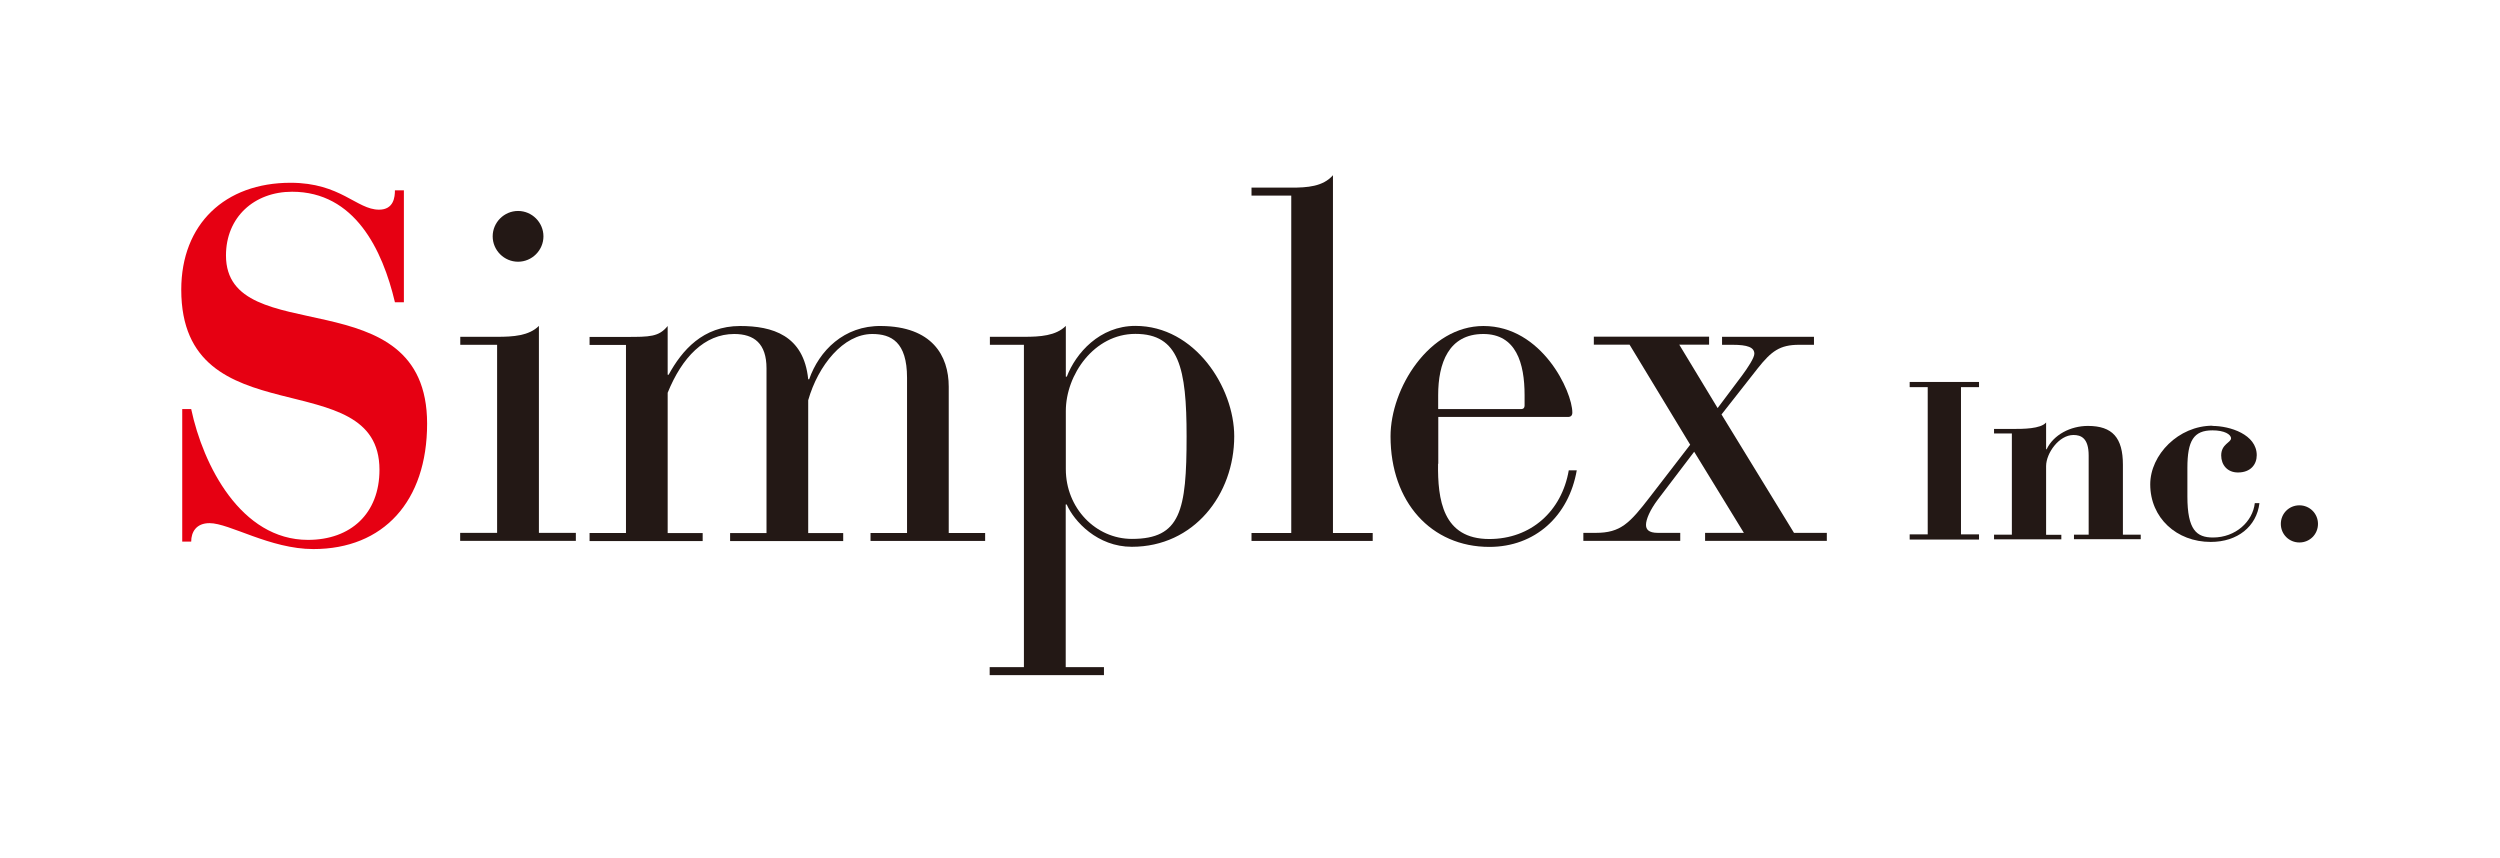 <?xml version="1.0" encoding="UTF-8"?><svg id="_レイヤー_2" xmlns="http://www.w3.org/2000/svg" viewBox="0 0 231.44 79.44"><defs><style>.cls-1{fill:none;}.cls-2{fill:#e60012;}.cls-3{fill:#231815;}</style></defs><g id="_レイヤー_1-2"><rect class="cls-1" width="231.44" height="79.44"/><path class="cls-2" d="M16.87,37.87h.83c1.1,5.2,4.6,12.11,10.81,12.11,3.96,0,6.62-2.44,6.62-6.49,0-10.04-18.35-2.81-18.35-16.67,0-6.08,4.05-9.9,10.12-9.9,4.64,0,6.12,2.49,8.19,2.49,1.38,0,1.47-1.2,1.47-1.79h.83v10.36h-.83c-1.15-4.88-3.73-10.23-9.52-10.23-3.5,0-6.12,2.35-6.12,5.9,0,8.89,18.62,1.89,18.62,15.57,0,7.19-4.04,11.61-10.53,11.61-4,0-7.77-2.4-9.61-2.4-1.24,0-1.7.83-1.7,1.71h-.83v-12.25Z"/><path class="cls-3" d="M46.03,31.92h-3.42v-.74h3.42c1.47,0,2.94-.09,3.86-1.01v19.16h3.42v.74h-10.71v-.74h3.42v-17.41ZM47.96,19.53c1.29,0,2.35,1.06,2.35,2.35s-1.06,2.35-2.35,2.35-2.35-1.06-2.35-2.35,1.06-2.35,2.35-2.35Z"/><path class="cls-3" d="M54.58,49.34h3.37v-17.41h-3.37v-.74h3.37c2.21,0,3.04,0,3.86-1.01v4.51h.09c1.24-2.26,3.17-4.51,6.62-4.51,2.94,0,5.89.83,6.3,4.93h.09c.92-2.63,3.22-4.98,6.67-4.93,4.69.04,6.25,2.72,6.25,5.62v13.54h3.37v.74h-10.61v-.74h3.38v-14.37c0-3.32-1.47-4.05-3.22-4.05-2.67,0-5.01,2.9-5.93,6.13v12.3h3.24v.74h-10.47v-.74h3.37v-15.25c0-2.3-1.15-3.18-2.99-3.18-2.76,0-4.83,2.16-6.16,5.44v12.99h3.24v.74h-10.47v-.74Z"/><path class="cls-3" d="M94.81,31.92h-3.17v-.74h3.17c1.47,0,2.94-.09,3.86-1.01v4.7h.09c.83-2.17,3.04-4.7,6.35-4.7,5.52,0,9.15,5.71,9.15,10.22,0,5.39-3.73,10.23-9.48,10.23-3.18,0-5.34-2.35-6.03-3.92h-.09v15.06h3.54v.74h-10.58v-.74h3.17v-29.85ZM98.67,43.44c0,3.59,2.76,6.45,6.12,6.45,4.51,0,5.06-2.63,5.06-9.49,0-6.31-.69-9.49-4.74-9.49-3.82,0-6.44,3.78-6.44,7.14v5.39Z"/><path class="cls-3" d="M119.54,18.11h-3.68v-.74h3.68c1.47,0,2.94-.09,3.86-1.15v33.12h3.68v.74h-11.22v-.74h3.68v-31.23Z"/><path class="cls-3" d="M133.13,42.94c-.04,3.27.41,6.96,4.74,6.96,3.86,0,6.71-2.58,7.36-6.36h.74c-.74,4.24-3.86,7.09-8.09,7.09-5.38,0-9.15-4.15-9.15-10.23,0-4.47,3.59-10.22,8.6-10.22,5.43,0,8.23,6.08,8.23,8.01,0,.28-.14.41-.41.41h-12v4.33ZM141.14,36.58c0-2.95-.78-5.66-3.82-5.66-3.22,0-4.18,2.72-4.18,5.66v1.29h7.68c.23,0,.32-.14.32-.32v-.97Z"/><path class="cls-3" d="M159.01,37.78l2.25-3c.55-.74,1.15-1.66,1.15-2.03,0-.6-.64-.83-2.02-.83h-.97v-.74h8.51v.74h-1.38c-1.79,0-2.57.6-3.82,2.17l-3.36,4.28,6.71,10.96h3.04v.74h-11.27v-.74h3.59l-4.6-7.51-3.36,4.42c-.73.97-1.1,1.84-1.1,2.35,0,.41.23.74,1.1.74h2.07v.74h-8.97v-.74h1.15c2.3,0,3.13-.88,5.01-3.32l3.73-4.84-5.61-9.26h-3.31v-.74h10.67v.74h-2.76l3.54,5.85Z"/><path class="cls-3" d="M176.79,49.47h1.67v-13.63h-1.67v-.48h6.42v.48h-1.67v13.63h1.67v.48h-6.42v-.48Z"/><path class="cls-3" d="M184.6,49.5h1.65v-9.37h-1.65v-.42h1.7c.98,0,2.62,0,3.12-.6v2.48h.05c.64-1.35,2.22-2.16,3.82-2.16,2.27,0,3.24,1.09,3.24,3.6v6.47h1.65v.42h-6.18v-.42h1.36v-7.33c0-1.63-.72-1.9-1.41-1.9-1.34,0-2.53,1.69-2.53,2.88v6.36h1.41v.42h-6.23v-.42Z"/><path class="cls-3" d="M204.81,39.43c1.63,0,4.11.79,4.11,2.71,0,.84-.55,1.6-1.74,1.6-.98,0-1.55-.7-1.55-1.58,0-1.05.91-1.19.91-1.58,0-.37-.62-.74-1.72-.74-1.74,0-2.32.95-2.32,3.48v2.64c0,3.09.84,3.8,2.37,3.8,2.1,0,3.68-1.48,3.87-3.18h.43c-.26,2.16-2.03,3.59-4.51,3.59-3.15,0-5.6-2.22-5.6-5.33,0-2.74,2.62-5.43,5.77-5.43Z"/><path class="cls-3" d="M212.87,46.78c.95,0,1.72.76,1.72,1.72s-.76,1.72-1.72,1.72-1.72-.76-1.72-1.72.76-1.72,1.72-1.72Z"/></g></svg>
